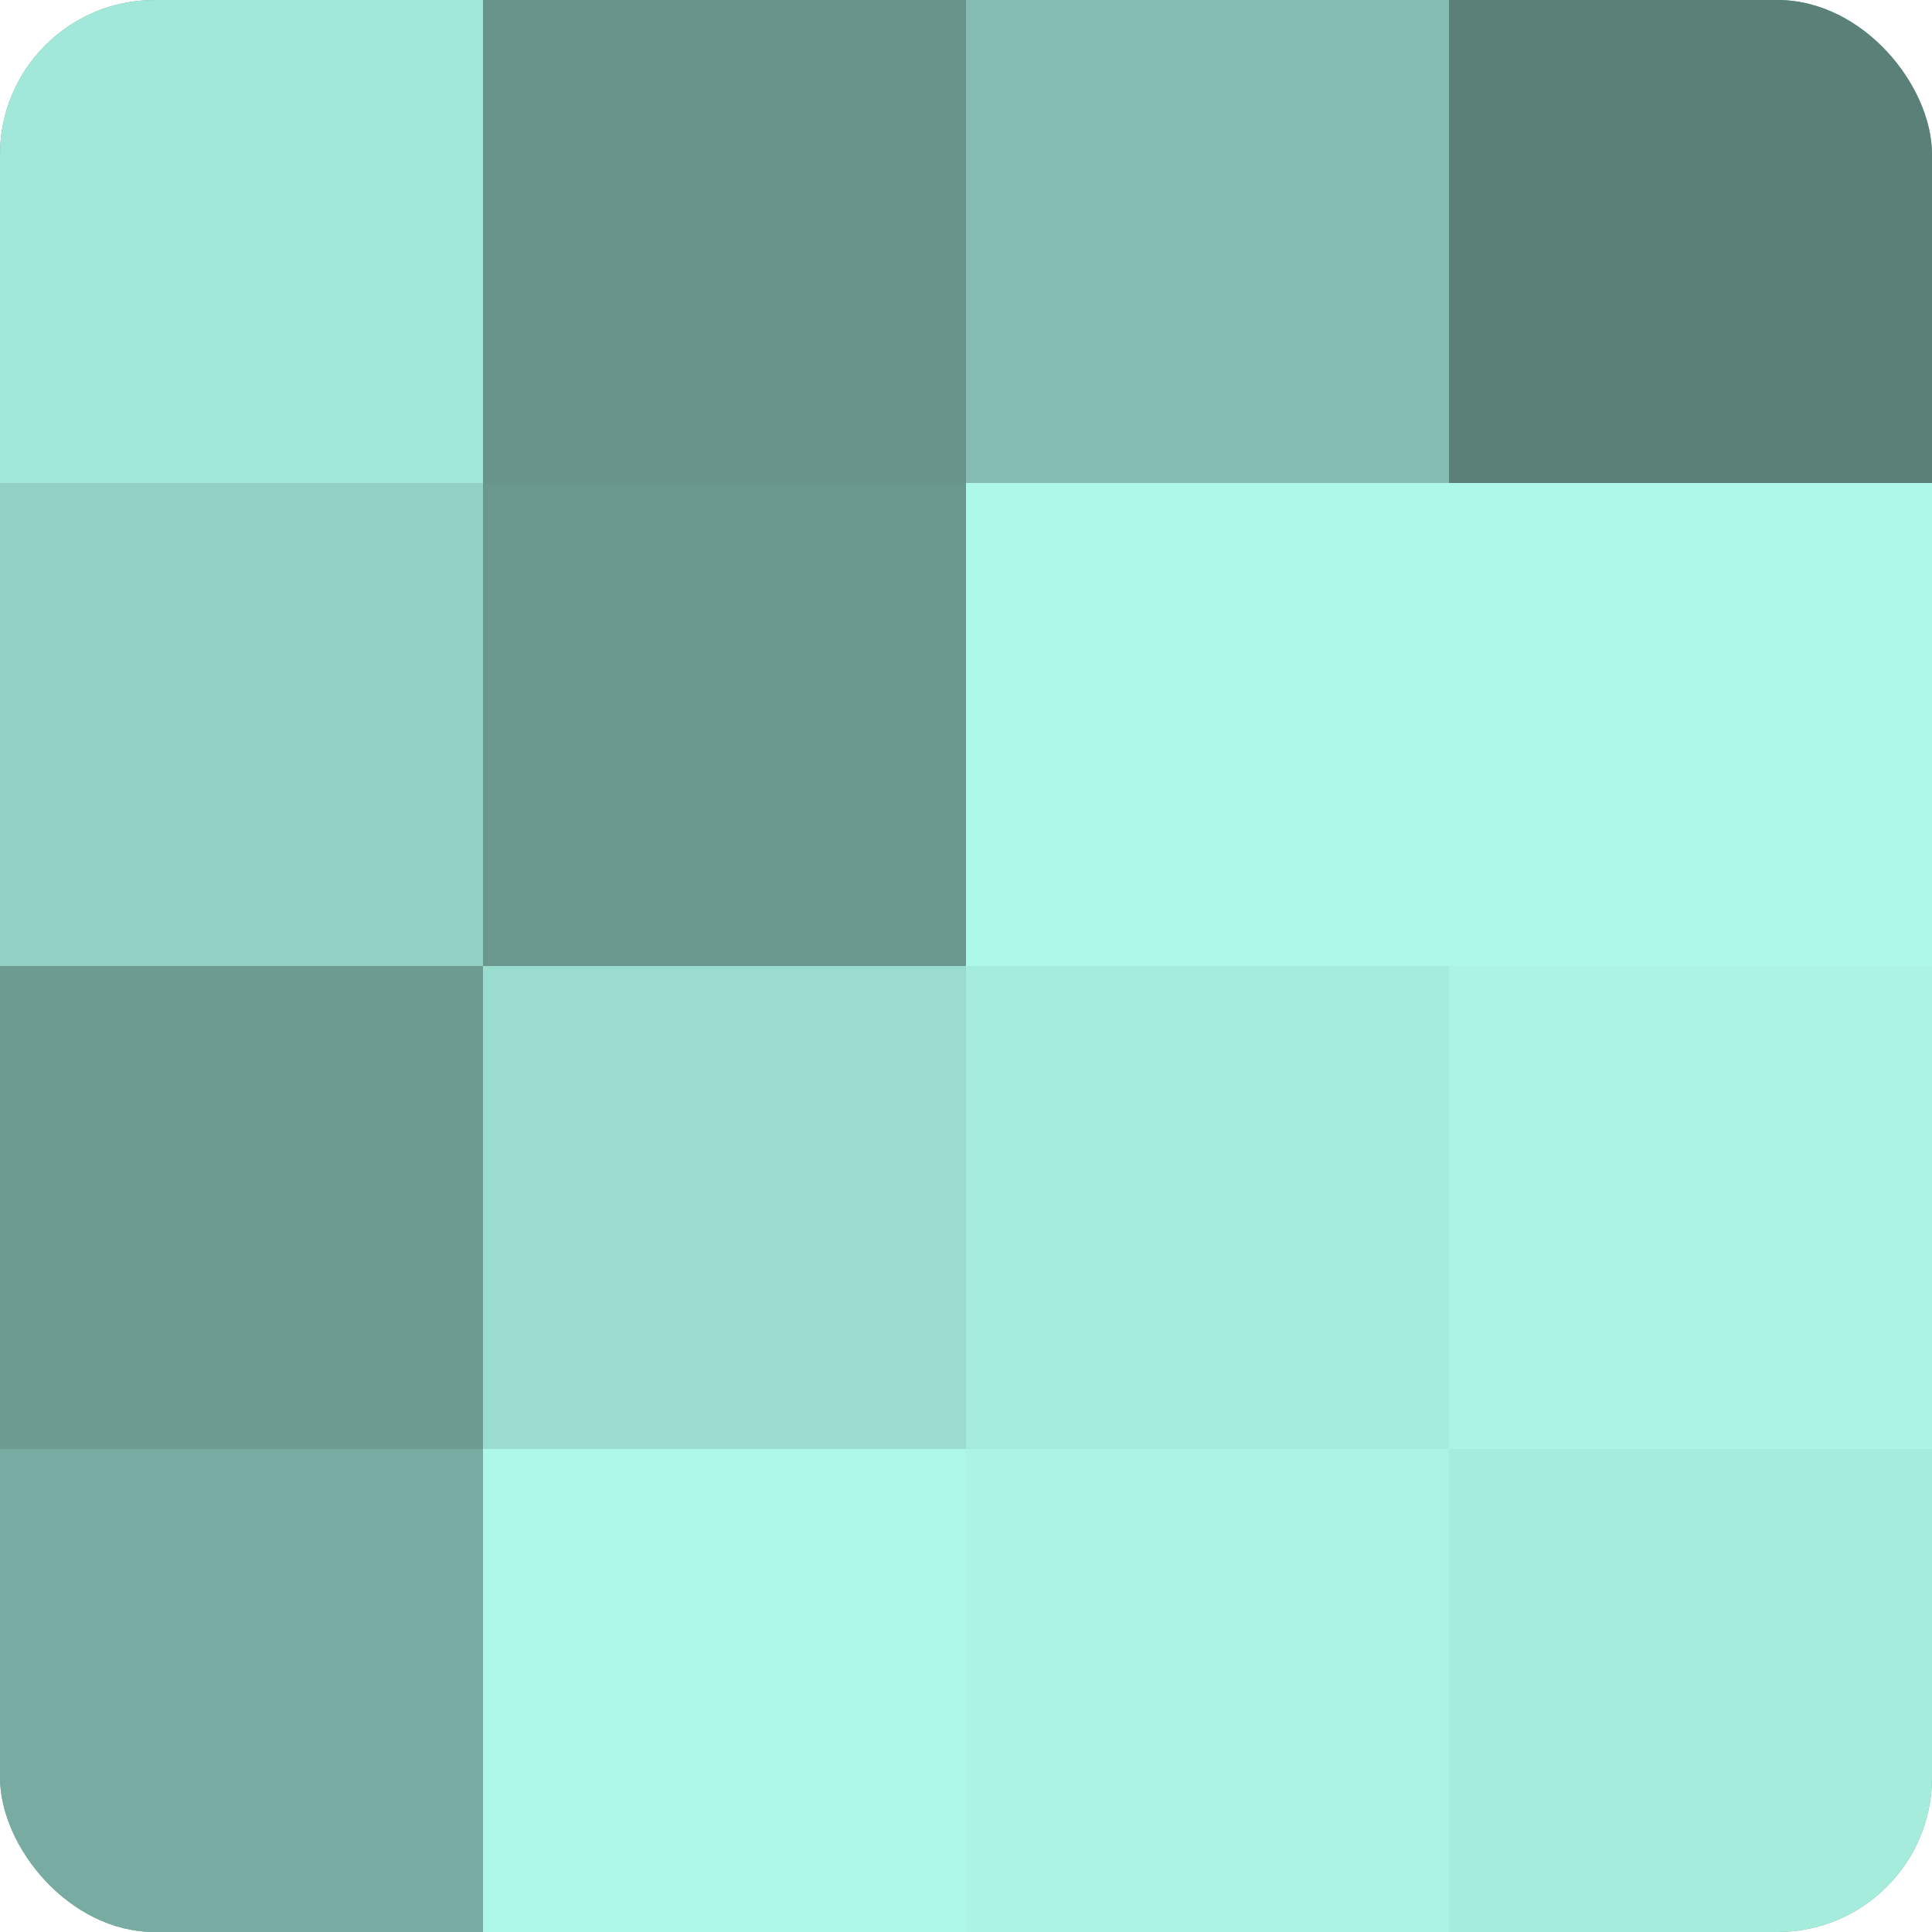 <?xml version="1.0" encoding="UTF-8"?>
<svg xmlns="http://www.w3.org/2000/svg" width="60" height="60" viewBox="0 0 100 100" preserveAspectRatio="xMidYMid meet"><defs><clipPath id="c" width="100" height="100"><rect width="100" height="100" rx="8" ry="8"/></clipPath></defs><g clip-path="url(#c)"><rect width="100" height="100" fill="#70a096"/><rect width="25" height="25" fill="#a2e8da"/><rect y="25" width="25" height="25" fill="#92d0c3"/><rect y="50" width="25" height="25" fill="#6d9c93"/><rect y="75" width="25" height="25" fill="#78aca2"/><rect x="25" width="25" height="25" fill="#68948b"/><rect x="25" y="25" width="25" height="25" fill="#6a988f"/><rect x="25" y="50" width="25" height="25" fill="#9adcce"/><rect x="25" y="75" width="25" height="25" fill="#adf8e9"/><rect x="50" width="25" height="25" fill="#84bcb1"/><rect x="50" y="25" width="25" height="25" fill="#adf8e9"/><rect x="50" y="50" width="25" height="25" fill="#a5ecdd"/><rect x="50" y="75" width="25" height="25" fill="#abf4e5"/><rect x="75" width="25" height="25" fill="#5a8078"/><rect x="75" y="25" width="25" height="25" fill="#adf8e9"/><rect x="75" y="50" width="25" height="25" fill="#abf4e5"/><rect x="75" y="75" width="25" height="25" fill="#a5ecdd"/></g></svg>
